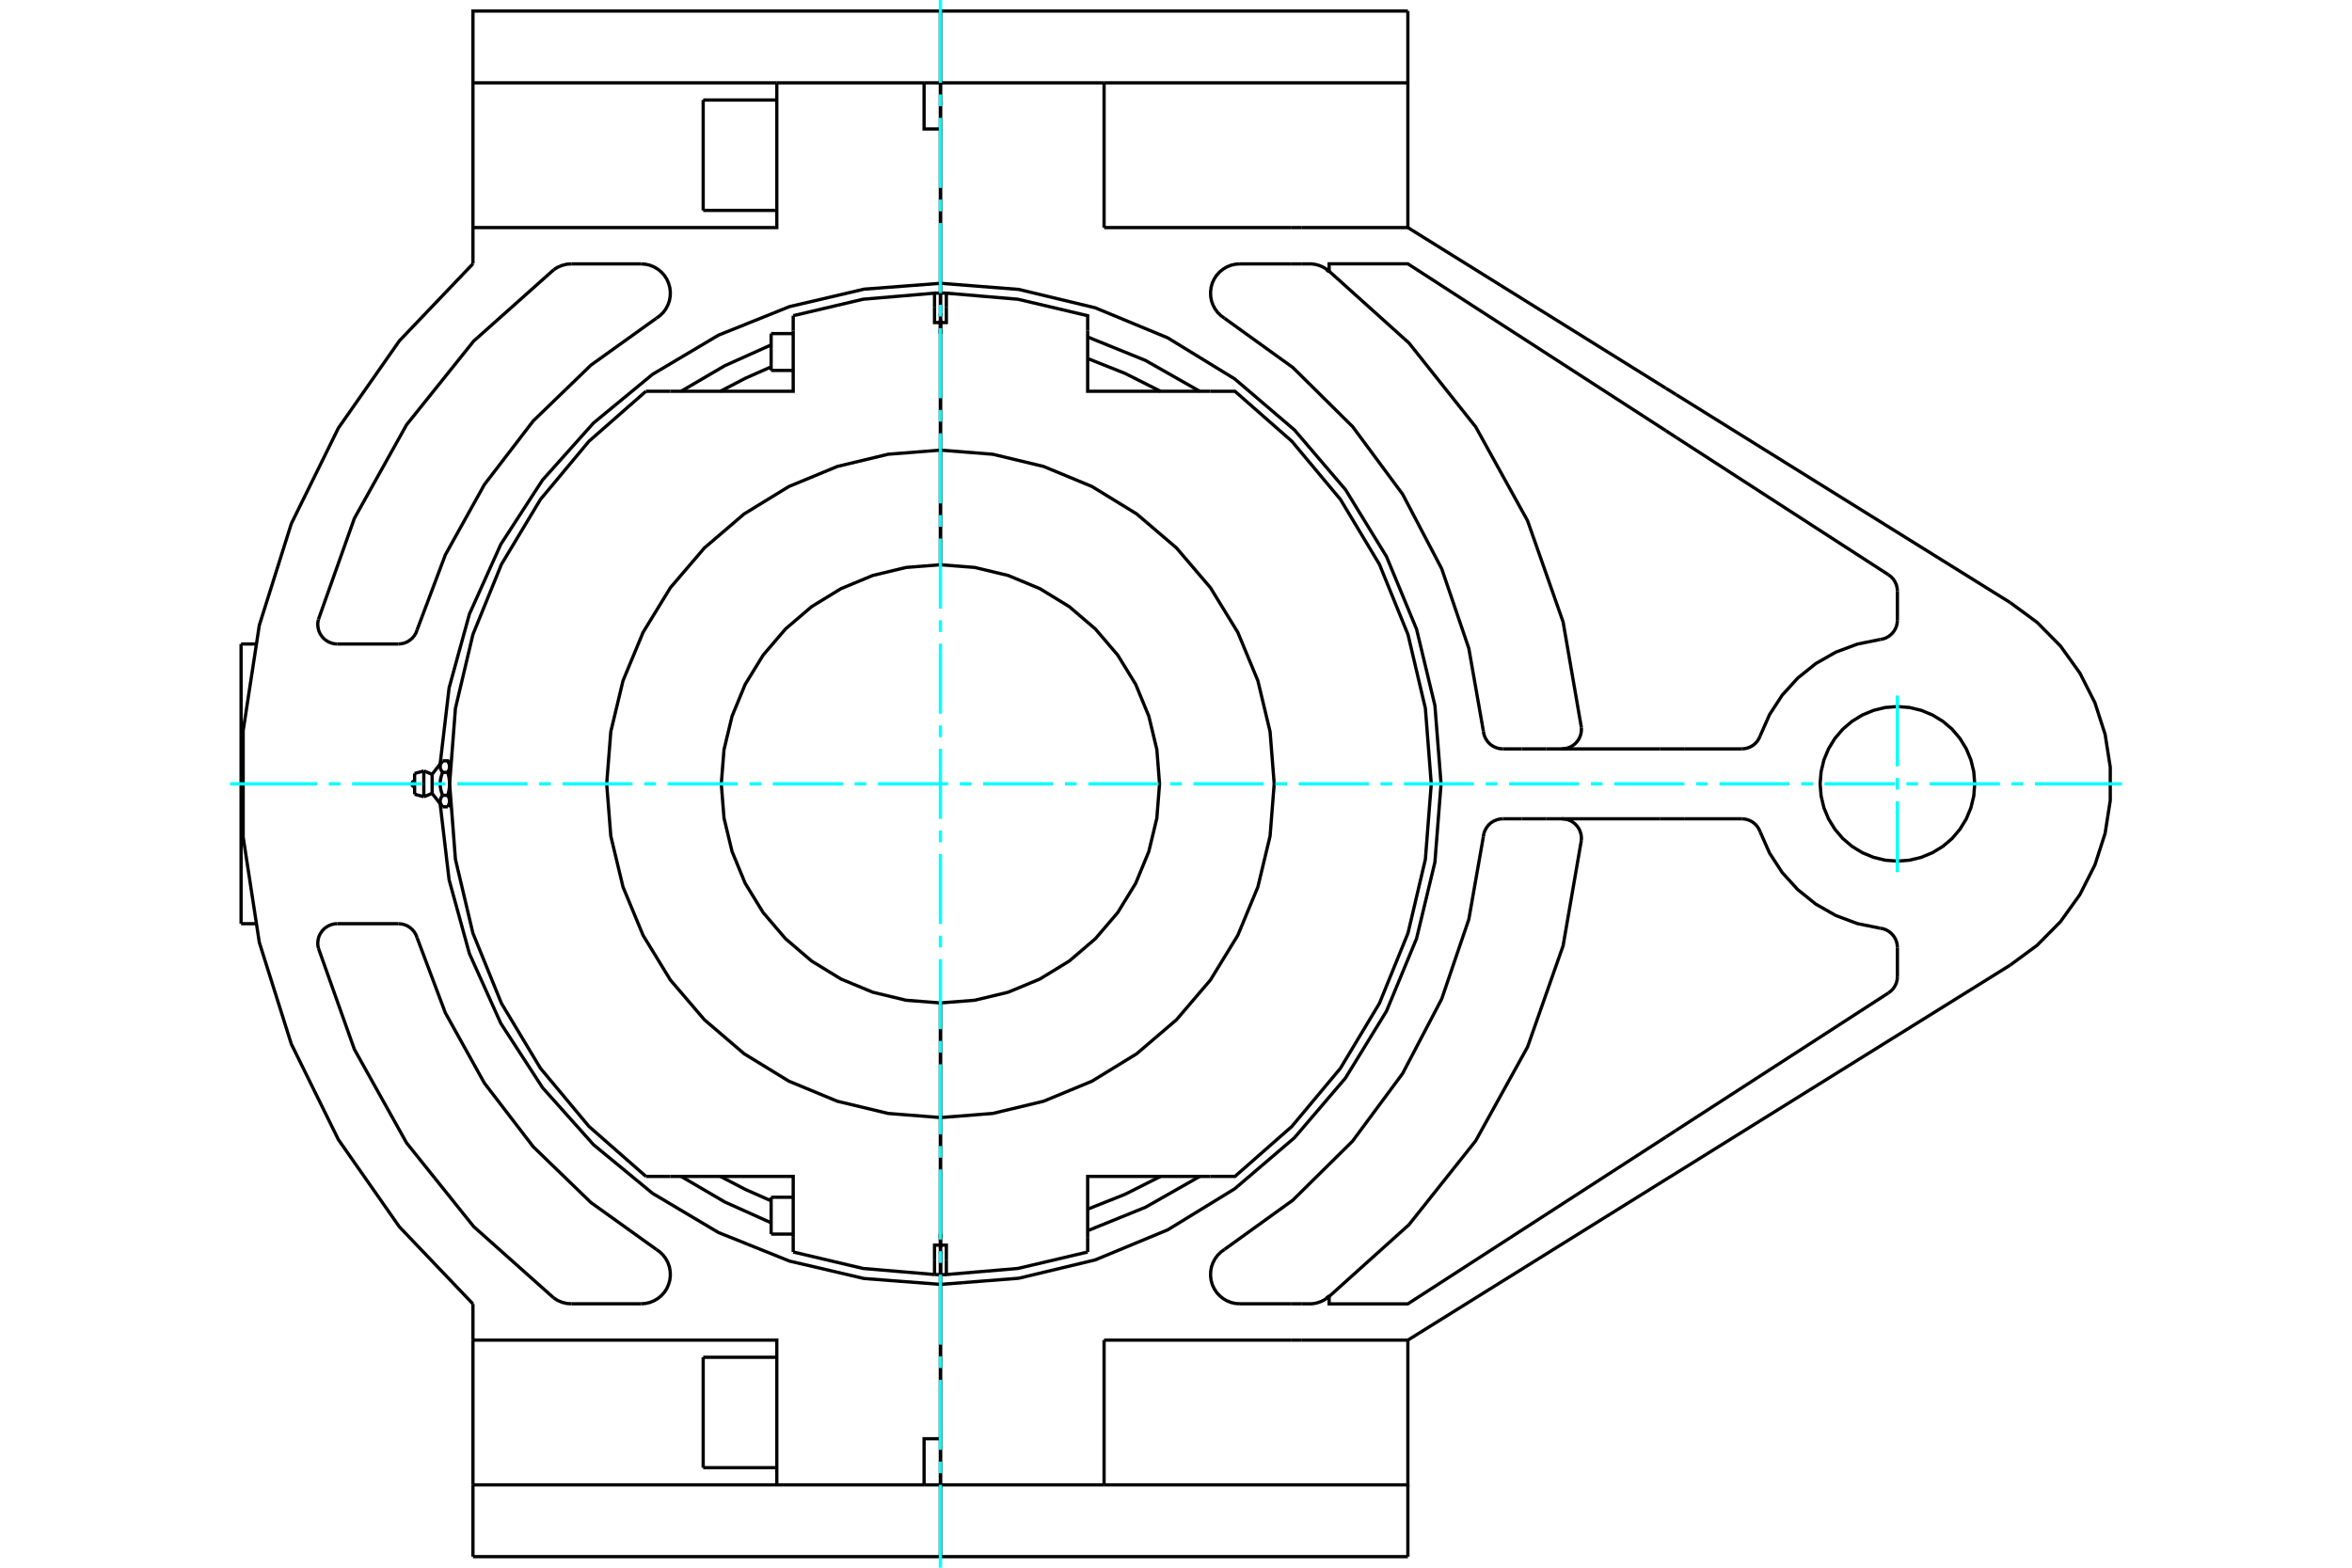 <?xml version="1.0" standalone="no"?>
<!DOCTYPE svg PUBLIC "-//W3C//DTD SVG 1.1//EN"
	"http://www.w3.org/Graphics/SVG/1.1/DTD/svg11.dtd">
<svg xmlns="http://www.w3.org/2000/svg" height="100%" width="100%" viewBox="0 0 36000 24000">
	<rect x="-1800" y="-1200" width="39600" height="26400" style="fill:#FFF"/>
	<g style="fill:none; fill-rule:evenodd" transform="matrix(1 0 0 1 0 0)">
		<g style="fill:none; stroke:#000; stroke-width:50; shape-rendering:geometricPrecision">
			<line x1="14394" y1="19202" x2="14394" y2="19159"/>
			<line x1="14394" y1="4841" x2="14394" y2="4798"/>
			<line x1="14395" y1="19215" x2="14395" y2="19512"/>
			<line x1="14395" y1="4798" x2="14395" y2="4841"/>
			<line x1="14395" y1="19159" x2="14395" y2="19215"/>
			<line x1="14394" y1="5110" x2="14394" y2="5089"/>
			<line x1="14394" y1="4487" x2="14394" y2="4938"/>
			<line x1="14394" y1="6891" x2="14394" y2="4938"/>
			<line x1="14394" y1="8646" x2="14394" y2="6891"/>
			<line x1="14394" y1="5110" x2="14394" y2="4892"/>
			<line x1="14394" y1="5089" x2="14394" y2="5048"/>
			<line x1="14395" y1="18890" x2="14395" y2="18911"/>
			<line x1="14395" y1="19513" x2="14395" y2="19062"/>
			<line x1="14395" y1="17109" x2="14395" y2="19062"/>
			<line x1="14395" y1="15354" x2="14395" y2="17109"/>
			<line x1="14395" y1="18911" x2="14395" y2="18952"/>
			<polyline points="14395,19062 14485,19062 14485,19294"/>
			<polyline points="16648,18938 16648,18010 18528,18010"/>
			<polyline points="18528,5990 16648,5990 16648,5062"/>
			<polyline points="14485,4706 14485,4938 14395,4938 14395,6891"/>
			<polyline points="14395,19513 14440,19513 14485,19512"/>
			<polyline points="14485,19294 14485,19512 15579,19419 16648,19167"/>
			<line x1="14485" y1="4488" x2="14485" y2="4706"/>
			<polyline points="16648,5062 16648,4833 15579,4581 14485,4488"/>
			<line x1="16648" y1="19167" x2="16648" y2="18938"/>
			<polyline points="17763,5990 17217,5715 16648,5489"/>
			<polyline points="16648,18511 17217,18285 17763,18010"/>
			<line x1="14395" y1="5089" x2="14395" y2="5110"/>
			<line x1="14395" y1="5048" x2="14395" y2="5089"/>
			<polyline points="18528,18010 18902,18010 19773,17245 20517,16354 21114,15360 21551,14285 21817,13156 21907,12000 21817,10844 21551,9715 21114,8640 20517,7646 19773,6755 18902,5990 18528,5990"/>
			<polyline points="14485,4488 14440,4487 14395,4487"/>
			<line x1="14395" y1="4938" x2="14395" y2="4487"/>
			<polyline points="14394,4938 14304,4938 14304,4706"/>
			<polyline points="12141,5062 12141,5990 10260,5990"/>
			<polyline points="10260,18010 12141,18010 12141,18938"/>
			<polyline points="14304,19294 14304,19062 14394,19062 14394,17109"/>
			<line x1="12141" y1="18938" x2="12141" y2="19167"/>
			<polyline points="9887,5990 9015,6755 8272,7646 7675,8640 7238,9715 6971,10844 6882,12000 6971,13156 7238,14285 7675,15360 8272,16354 9015,17245 9887,18010"/>
			<line x1="12141" y1="4833" x2="12141" y2="5062"/>
			<line x1="14304" y1="19512" x2="14304" y2="19294"/>
			<polyline points="14304,19512 14349,19513 14394,19513"/>
			<line x1="14394" y1="19062" x2="14394" y2="19513"/>
			<polyline points="12141,19167 13210,19419 14304,19512"/>
			<polyline points="14394,4487 14349,4487 14304,4488"/>
			<polyline points="14304,4706 14304,4488 13210,4581 12141,4833"/>
			<polyline points="11026,18010 11408,18209 11803,18384"/>
			<line x1="9887" y1="18010" x2="10260" y2="18010"/>
			<line x1="10260" y1="5990" x2="9887" y2="5990"/>
			<polyline points="11803,5616 11408,5791 11026,5990"/>
			<line x1="14394" y1="18911" x2="14394" y2="18890"/>
			<line x1="14394" y1="18952" x2="14394" y2="18911"/>
			<line x1="11803" y1="5671" x2="11803" y2="5107"/>
			<line x1="11803" y1="18893" x2="11803" y2="18329"/>
			<polyline points="6881,12264 6881,12266 6881,12269 6881,12271 6881,12274 6881,12276 6880,12278 6880,12281 6880,12283 6879,12286 6879,12288 6878,12290 6878,12293 6877,12295 6877,12298 6876,12300 6876,12303 6875,12305 6874,12308 6873,12310 6872,12313 6872,12315 6871,12318 6870,12320 6869,12323 6867,12325 6866,12328 6865,12330 6864,12333 6863,12336 6861,12338 6860,12341 6859,12344 6857,12346 6855,12349 6854,12352"/>
			<polyline points="6854,12176 6855,12179 6857,12182 6859,12184 6860,12187 6861,12190 6863,12192 6864,12195 6865,12198 6866,12200 6867,12203 6869,12205 6870,12208 6871,12210 6872,12213 6872,12215 6873,12218 6874,12220 6875,12223 6876,12225 6876,12228 6877,12230 6877,12233 6878,12235 6878,12237 6879,12240 6879,12242 6880,12245 6880,12247 6880,12249 6881,12252 6881,12254 6881,12257 6881,12259 6881,12262 6881,12264"/>
			<line x1="6854" y1="12176" x2="6774" y2="12176"/>
			<polyline points="6774,12352 6770,12346 6766,12341 6762,12335 6759,12330 6756,12325 6753,12319 6750,12314 6748,12309 6746,12304 6744,12299 6742,12295 6741,12290 6740,12285 6739,12280 6738,12276 6738,12271 6738,12266 6738,12262 6738,12257 6738,12252 6739,12248 6740,12243 6741,12238 6742,12233 6744,12228 6746,12224 6748,12219 6750,12214 6753,12209 6756,12203 6759,12198 6762,12193 6766,12187 6770,12182 6774,12176"/>
			<line x1="6774" y1="12352" x2="6854" y2="12352"/>
			<line x1="6614" y1="12146" x2="6614" y2="11854"/>
			<polyline points="6774,12176 6770,12165 6766,12153 6762,12142 6759,12132 6756,12121 6753,12111 6750,12101 6748,12091 6746,12081 6744,12071 6742,12061 6741,12052 6740,12042 6739,12033 6738,12023 6738,12014 6738,12005 6738,11995 6738,11986 6738,11977 6739,11967 6740,11958 6741,11948 6742,11939 6744,11929 6746,11919 6748,11909 6750,11899 6753,11889 6756,11879 6759,11868 6762,11858 6766,11847 6770,11835 6774,11824 6770,11818 6766,11813 6762,11807 6759,11802 6756,11797 6753,11791 6750,11786 6748,11781 6746,11776 6744,11772 6742,11767 6741,11762 6740,11757 6739,11752 6738,11748 6738,11743 6738,11738 6738,11734 6738,11729 6738,11724 6739,11720 6740,11715 6741,11710 6742,11705 6744,11701 6746,11696 6748,11691 6750,11686 6753,11681 6756,11675 6759,11670 6762,11665 6766,11659 6770,11654 6774,11648"/>
			<polyline points="6881,12264 6881,12000 6881,12005 6881,12010 6881,12014 6881,12019 6881,12024 6880,12029 6880,12034 6880,12039 6879,12043 6879,12048 6878,12053 6878,12058 6877,12063 6877,12068 6876,12072 6876,12077 6875,12082 6874,12087 6873,12092 6872,12097 6872,12102 6871,12107 6870,12112 6869,12117 6867,12122 6866,12128 6865,12133 6864,12138 6863,12143 6861,12149 6860,12154 6859,12159 6857,12165 6855,12170 6854,12176"/>
			<line x1="6881" y1="12305" x2="6881" y2="12264"/>
			<polyline points="6774,11648 6854,11648 6855,11651 6857,11654 6859,11656 6860,11659 6861,11662 6863,11664 6864,11667 6865,11670 6866,11672 6867,11675 6869,11677 6870,11680 6871,11682 6872,11685 6872,11687 6873,11690 6874,11692 6875,11695 6876,11697 6876,11700 6877,11702 6877,11705 6878,11707 6878,11710 6879,11712 6879,11714 6880,11717 6880,11719 6880,11722 6881,11724 6881,11726 6881,11729 6881,11731 6881,11734 6881,11736 6881,11695"/>
			<polyline points="6881,11736 6881,11738 6881,11741 6881,11743 6881,11746 6881,11748 6880,11751 6880,11753 6880,11755 6879,11758 6879,11760 6878,11763 6878,11765 6877,11767 6877,11770 6876,11772 6876,11775 6875,11777 6874,11780 6873,11782 6872,11785 6872,11787 6871,11790 6870,11792 6869,11795 6867,11797 6866,11800 6865,11802 6864,11805 6863,11808 6861,11810 6860,11813 6859,11816 6857,11818 6855,11821 6854,11824"/>
			<polyline points="6774,11824 6854,11824 6855,11830 6857,11835 6859,11841 6860,11846 6861,11851 6863,11857 6864,11862 6865,11867 6866,11872 6867,11878 6869,11883 6870,11888 6871,11893 6872,11898 6872,11903 6873,11908 6874,11913 6875,11918 6876,11923 6876,11928 6877,11932 6877,11937 6878,11942 6878,11947 6879,11952 6879,11957 6880,11961 6880,11966 6880,11971 6881,11976 6881,11981 6881,11986 6881,11990 6881,11995 6881,12000 6881,11736"/>
			<line x1="6487" y1="12197" x2="6487" y2="11803"/>
			<line x1="6346" y1="12159" x2="6346" y2="11841"/>
			<line x1="14395" y1="4892" x2="14395" y2="5110"/>
			<line x1="14394" y1="19108" x2="14394" y2="18890"/>
			<line x1="14394" y1="17109" x2="14394" y2="15354"/>
			<polyline points="14394,8646 13869,8687 13358,8810 12872,9012 12423,9287 12023,9629 11681,10029 11406,10477 11205,10964 11082,11475 11040,12000 11082,12525 11205,13036 11406,13523 11681,13971 12023,14371 12423,14713 12872,14988 13358,15190 13869,15313 14394,15354"/>
			<polyline points="14394,6891 13595,6954 12816,7141 12075,7448 11391,7867 10782,8388 10261,8997 9843,9681 9536,10421 9349,11201 9286,12000 9349,12799 9536,13579 9843,14319 10261,15003 10782,15612 11391,16133 12075,16552 12816,16859 13595,17046 14394,17109"/>
			<line x1="14395" y1="6891" x2="14395" y2="8646"/>
			<polyline points="14395,15354 14919,15313 15431,15190 15917,14988 16366,14713 16766,14371 17108,13971 17383,13523 17584,13036 17707,12525 17748,12000 17707,11475 17584,10964 17383,10477 17108,10029 16766,9629 16366,9287 15917,9012 15431,8810 14919,8687 14395,8646"/>
			<polyline points="14395,17109 15194,17046 15973,16859 16714,16552 17397,16133 18007,15612 18527,15003 18946,14319 19253,13579 19440,12799 19503,12000 19440,11201 19253,10421 18946,9681 18527,8997 18007,8388 17397,7867 16714,7448 15973,7141 15194,6954 14395,6891"/>
			<line x1="10763" y1="3221" x2="10763" y2="1531"/>
			<line x1="10763" y1="22469" x2="10763" y2="20779"/>
			<polyline points="14144,1268 14394,1268 14394,1974 14144,1974 14144,1268"/>
			<line x1="14394" y1="4337" x2="14394" y2="1974"/>
			<line x1="14394" y1="4337" x2="14394" y2="4487"/>
			<line x1="14394" y1="1268" x2="14394" y2="169"/>
			<polyline points="14144,22732 14144,22026 14394,22026"/>
			<line x1="14394" y1="22732" x2="14144" y2="22732"/>
			<line x1="14394" y1="22026" x2="14394" y2="22732"/>
			<polyline points="14144,22732 11890,22732 7239,22732"/>
			<line x1="11890" y1="1268" x2="14144" y2="1268"/>
			<polyline points="11890,1268 11890,3484 7239,3484"/>
			<line x1="7239" y1="4038" x2="7239" y2="3484"/>
			<polyline points="7239,4038 6113,5218 5179,6554 4459,8017 3969,9573 3722,11185 3722,12815 3969,14427 4459,15983 5179,17446 6113,18782 7239,19962"/>
			<line x1="7239" y1="20516" x2="7239" y2="19962"/>
			<polyline points="7239,20516 11890,20516 11890,22732"/>
			<line x1="14394" y1="22026" x2="14394" y2="19663"/>
			<polyline points="14394,4337 13225,4427 12084,4694 10997,5131 9989,5730 9085,6475 8304,7349 7666,8332 7185,9401 6874,10531 6737,11695"/>
			<polyline points="6737,12305 6874,13469 7185,14599 7666,15668 8304,16651 9085,17525 9989,18270 10997,18869 12084,19306 13225,19573 14394,19663"/>
			<polyline points="5163,14141 5118,14144 5073,14155 5031,14172 4992,14195 4956,14224 4926,14258 4901,14296 4882,14337 4870,14381 4864,14427 4865,14472 4874,14517"/>
			<line x1="5163" y1="14141" x2="6097" y2="14141"/>
			<polyline points="6384,14356 6367,14311 6343,14270 6312,14232 6276,14201 6236,14175 6191,14156 6145,14145 6097,14141"/>
			<polyline points="6384,14356 6817,15507 7414,16581 8162,17556 9046,18411 10045,19127"/>
			<polyline points="9811,19960 9879,19955 9946,19940 10010,19914 10069,19879 10122,19836 10168,19785 10205,19728 10233,19665 10252,19599 10260,19531 10258,19463 10246,19395 10223,19331 10191,19270 10150,19215 10101,19167 10045,19127"/>
			<line x1="9811" y1="19960" x2="8745" y2="19960"/>
			<polyline points="8475,19870 8536,19909 8603,19937 8673,19955 8745,19960"/>
			<polyline points="4874,14517 5424,16064 6223,17497 7250,18778 8475,19870"/>
			<line x1="6097" y1="9859" x2="5163" y2="9859"/>
			<polyline points="4874,9483 4865,9528 4864,9573 4870,9619 4882,9663 4901,9704 4926,9742 4956,9776 4992,9805 5031,9828 5073,9845 5118,9856 5163,9859"/>
			<polyline points="8475,4130 7250,5222 6223,6503 5424,7936 4874,9483"/>
			<polyline points="8745,4040 8673,4045 8603,4063 8536,4091 8475,4130"/>
			<line x1="8745" y1="4040" x2="9811" y2="4040"/>
			<polyline points="10045,4873 10101,4833 10150,4785 10191,4730 10223,4669 10246,4605 10258,4537 10260,4469 10252,4401 10233,4335 10205,4272 10168,4215 10122,4164 10069,4121 10010,4086 9946,4060 9879,4045 9811,4040"/>
			<polyline points="10045,4873 9046,5589 8162,6444 7414,7419 6817,8493 6384,9644"/>
			<polyline points="6097,9859 6145,9855 6191,9844 6236,9825 6276,9799 6312,9768 6343,9730 6367,9689 6384,9644"/>
			<polyline points="30225,12000 30211,11815 30167,11634 30096,11463 29999,11305 29879,11163 29738,11043 29579,10946 29408,10875 29227,10831 29042,10817 28857,10831 28677,10875 28505,10946 28347,11043 28206,11163 28085,11305 27988,11463 27917,11634 27874,11815 27859,12000 27874,12185 27917,12366 27988,12537 28085,12695 28206,12837 28347,12957 28505,13054 28677,13125 28857,13169 29042,13183 29227,13169 29408,13125 29579,13054 29738,12957 29879,12837 29999,12695 30096,12537 30167,12366 30211,12185 30225,12000"/>
			<polyline points="30770,14774 25655,17959 25497,18057 21549,20516"/>
			<polyline points="30770,14774 31180,14472 31538,14110 31835,13696 32065,13242 32221,12758 32300,12255 32300,11745 32221,11242 32065,10758 31835,10304 31538,9890 31180,9528 30770,9226"/>
			<line x1="19769" y1="3484" x2="16899" y2="3484"/>
			<line x1="19927" y1="3484" x2="19769" y2="3484"/>
			<line x1="21549" y1="3484" x2="19927" y2="3484"/>
			<line x1="16899" y1="3484" x2="16899" y2="1268"/>
			<line x1="21549" y1="1268" x2="21549" y2="3484"/>
			<line x1="16899" y1="1268" x2="21549" y2="1268"/>
			<line x1="14395" y1="1268" x2="16899" y2="1268"/>
			<line x1="21549" y1="169" x2="21549" y2="1268"/>
			<line x1="16899" y1="20516" x2="19769" y2="20516"/>
			<line x1="19927" y1="20516" x2="21549" y2="20516"/>
			<line x1="19769" y1="20516" x2="19927" y2="20516"/>
			<line x1="16899" y1="22732" x2="16899" y2="20516"/>
			<polyline points="21549,20516 21549,22732 16899,22732"/>
			<line x1="19927" y1="19960" x2="19769" y2="19960"/>
			<polyline points="25497,17407 21549,19961 20344,19961 20344,19848 20343,19848 20342,19849 20341,19849 20341,19850 20340,19851 20339,19851 20338,19852 20337,19853 20336,19853 20335,19854 20335,19855 20334,19855 20333,19856 20332,19857 20331,19857 20330,19858 20329,19859 20328,19859 20328,19860 20327,19860 20326,19861 20325,19862 20324,19862 20323,19863 20322,19864 20322,19864 20321,19865 20320,19866 20319,19866 20318,19867 20317,19868 20316,19868 20316,19869 20315,19870 20314,19870 20307,19875 20300,19880 20294,19885 20287,19889 20280,19894 20273,19898 20265,19902 20258,19906 20251,19910 20243,19914 20236,19917 20229,19921 20221,19924 20213,19927 20206,19930 20198,19933 20190,19936 20182,19939 20174,19941 20166,19943 20158,19946 20150,19948 20142,19950 20134,19951 20126,19953 20118,19954 20110,19956 20101,19957 20093,19958 20085,19959 20077,19959 20068,19960 20060,19960 20052,19960 20044,19960 19927,19960"/>
			<line x1="21549" y1="22732" x2="21549" y2="23831"/>
			<line x1="7239" y1="1268" x2="11890" y2="1268"/>
			<line x1="7239" y1="3484" x2="7239" y2="1268"/>
			<line x1="7239" y1="22732" x2="7239" y2="20516"/>
			<line x1="7239" y1="22732" x2="7239" y2="23831"/>
			<line x1="25778" y1="12535" x2="25405" y2="12535"/>
			<line x1="25405" y1="11465" x2="25778" y2="11465"/>
			<line x1="25405" y1="12535" x2="23663" y2="12535"/>
			<line x1="23663" y1="11465" x2="25405" y2="11465"/>
			<line x1="23663" y1="12535" x2="23290" y2="12535"/>
			<line x1="23290" y1="11465" x2="23663" y2="11465"/>
			<line x1="23290" y1="12535" x2="23003" y2="12535"/>
			<line x1="25778" y1="12535" x2="26659" y2="12535"/>
			<polyline points="14395,19663 15593,19569 16763,19288 17873,18828 18899,18199 19813,17418 20594,16504 21222,15479 21682,14368 21963,13199 22057,12000 21963,10801 21682,9632 21222,8521 20594,7496 19813,6582 18899,5801 17873,5172 16763,4712 15593,4431 14395,4337"/>
			<polyline points="18743,19127 19788,18374 20703,17469 21469,16434 22067,15293 22482,14074 22705,12806"/>
			<polyline points="23003,12535 22954,12539 22907,12551 22862,12571 22820,12597 22784,12630 22754,12669 22730,12712 22713,12758 22705,12806"/>
			<polyline points="24205,12861 24205,12816 24199,12771 24186,12728 24167,12687 24142,12650 24111,12616 24076,12588 24037,12565 23995,12549 23951,12539 23906,12535"/>
			<polyline points="18743,19127 18688,19167 18639,19215 18598,19270 18566,19331 18543,19395 18531,19463 18529,19531 18537,19599 18555,19665 18584,19728 18621,19785 18667,19836 18720,19879 18779,19914 18843,19940 18909,19955 18978,19960"/>
			<line x1="19769" y1="19960" x2="18978" y2="19960"/>
			<polyline points="20344,19848 21565,18750 22587,17465 23381,16028 23925,14479 24205,12861"/>
			<line x1="14395" y1="1268" x2="14395" y2="4337"/>
			<line x1="14395" y1="19663" x2="14395" y2="22732"/>
			<line x1="16899" y1="22732" x2="14395" y2="22732"/>
			<line x1="23003" y1="11465" x2="23290" y2="11465"/>
			<polyline points="22705,11194 22713,11242 22730,11288 22754,11331 22784,11370 22820,11403 22862,11429 22907,11449 22954,11461 23003,11465"/>
			<polyline points="22705,11194 22482,9926 22067,8707 21469,7566 20703,6531 19788,5626 18743,4873"/>
			<polyline points="18978,4040 18909,4045 18843,4060 18779,4086 18720,4121 18667,4164 18621,4215 18584,4272 18555,4335 18537,4401 18529,4469 18531,4537 18543,4605 18566,4669 18598,4730 18639,4785 18688,4833 18743,4873"/>
			<line x1="18978" y1="4040" x2="19769" y2="4040"/>
			<polyline points="20044,4040 20052,4040 20060,4040 20068,4040 20077,4041 20085,4041 20093,4042 20101,4043 20110,4044 20118,4046 20126,4047 20134,4049 20142,4050 20150,4052 20158,4054 20166,4057 20174,4059 20182,4061 20190,4064 20198,4067 20206,4070 20213,4073 20221,4076 20229,4079 20236,4083 20243,4086 20251,4090 20258,4094 20265,4098 20273,4102 20280,4106 20287,4111 20294,4115 20300,4120 20307,4125 20314,4130 20315,4130 20316,4131 20316,4132 20317,4132 20318,4133 20319,4134 20320,4134 20321,4135 20322,4136 20322,4136 20323,4137 20324,4138 20325,4138 20326,4139 20327,4140 20328,4140 20328,4141 20329,4141 20330,4142 20331,4143 20332,4143 20333,4144 20334,4145 20335,4145 20335,4146 20336,4147 20337,4147 20338,4148 20339,4149 20340,4149 20341,4150 20341,4151 20342,4151 20343,4152 20344,4152"/>
			<polyline points="24205,11139 23925,9521 23381,7972 22587,6535 21565,5250 20344,4152"/>
			<polyline points="23906,11465 23951,11461 23995,11451 24037,11435 24076,11412 24111,11384 24142,11350 24167,11313 24186,11272 24199,11229 24205,11184 24205,11139"/>
			<line x1="19927" y1="4040" x2="20044" y2="4040"/>
			<line x1="19769" y1="4040" x2="19927" y2="4040"/>
			<polyline points="20344,4152 20344,4039 21549,4039 25497,6593"/>
			<line x1="21549" y1="3484" x2="25497" y2="5943"/>
			<line x1="26659" y1="11465" x2="25778" y2="11465"/>
			<polyline points="26942,12736 26923,12694 26899,12655 26868,12620 26833,12590 26793,12567 26750,12549 26705,12539 26659,12535"/>
			<polyline points="26942,12736 27085,13060 27278,13357 27516,13619 27792,13841 28099,14016 28431,14140 28778,14210"/>
			<polyline points="29042,14507 29038,14459 29027,14412 29008,14368 28982,14327 28950,14291 28912,14260 28871,14236 28825,14219 28778,14210"/>
			<line x1="29042" y1="14507" x2="29042" y2="14949"/>
			<polyline points="28905,15201 28945,15170 28979,15134 29006,15092 29026,15047 29038,14999 29042,14949"/>
			<line x1="25655" y1="17304" x2="25497" y2="17407"/>
			<line x1="28905" y1="15201" x2="25655" y2="17304"/>
			<line x1="25655" y1="6041" x2="30770" y2="9226"/>
			<line x1="25655" y1="6696" x2="28905" y2="8799"/>
			<polyline points="29042,9051 29038,9001 29026,8953 29006,8908 28979,8866 28945,8830 28905,8799"/>
			<line x1="29042" y1="9051" x2="29042" y2="9493"/>
			<polyline points="28778,9790 28825,9781 28871,9764 28912,9740 28950,9709 28982,9673 29008,9632 29027,9588 29038,9541 29042,9493"/>
			<polyline points="28778,9790 28431,9860 28099,9984 27792,10159 27516,10381 27278,10643 27085,10940 26942,11264"/>
			<polyline points="26659,11465 26705,11461 26750,11451 26793,11433 26833,11410 26868,11380 26899,11345 26923,11306 26942,11264"/>
			<line x1="25497" y1="6593" x2="25655" y2="6696"/>
			<line x1="14395" y1="4487" x2="14395" y2="4337"/>
			<line x1="14395" y1="169" x2="14395" y2="1268"/>
			<polyline points="18363,5990 17533,5518 16648,5159"/>
			<polyline points="16648,18841 17533,18482 18363,18010"/>
			<polyline points="10425,18010 11095,18402 11803,18720"/>
			<polyline points="11803,5280 11095,5598 10425,5990"/>
			<line x1="14395" y1="19663" x2="14395" y2="19513"/>
			<line x1="14394" y1="19513" x2="14394" y2="19663"/>
			<line x1="14395" y1="22732" x2="14395" y2="23831"/>
			<line x1="14394" y1="23831" x2="14394" y2="22732"/>
			<line x1="25497" y1="5943" x2="25655" y2="6041"/>
			<line x1="21549" y1="169" x2="14395" y2="169"/>
			<line x1="21549" y1="23831" x2="14395" y2="23831"/>
			<line x1="14394" y1="23831" x2="7239" y2="23831"/>
			<polyline points="14394,169 7239,169 7239,1268"/>
			<line x1="3690" y1="14141" x2="3690" y2="9859"/>
			<line x1="14394" y1="5558" x2="14395" y2="5558"/>
			<line x1="14395" y1="5220" x2="14394" y2="5220"/>
			<line x1="11803" y1="5671" x2="12141" y2="5671"/>
			<line x1="12141" y1="5107" x2="11803" y2="5107"/>
			<line x1="14394" y1="18780" x2="14395" y2="18780"/>
			<line x1="14395" y1="18442" x2="14394" y2="18442"/>
			<line x1="11803" y1="18893" x2="12141" y2="18893"/>
			<line x1="12141" y1="18329" x2="11803" y2="18329"/>
			<polyline points="6346,11958 6339,11958 6333,11960 6327,11962 6321,11966 6316,11970 6312,11975 6308,11981 6306,11987 6304,11993 6304,12000 6304,12007 6306,12013 6308,12019 6312,12025 6316,12030 6321,12034 6327,12038 6333,12040 6339,12042 6346,12042"/>
			<line x1="6614" y1="12146" x2="6774" y2="12352"/>
			<line x1="6774" y1="11648" x2="6614" y2="11854"/>
			<line x1="6854" y1="12352" x2="6881" y2="12305"/>
			<line x1="6881" y1="11695" x2="6854" y2="11648"/>
			<line x1="6881" y1="12274" x2="6887" y2="12274"/>
			<line x1="6887" y1="11726" x2="6881" y2="11726"/>
			<line x1="6487" y1="12197" x2="6614" y2="12146"/>
			<line x1="6614" y1="11854" x2="6487" y2="11803"/>
			<line x1="6346" y1="12159" x2="6487" y2="12197"/>
			<line x1="6487" y1="11803" x2="6346" y2="11841"/>
			<line x1="14394" y1="2939" x2="14395" y2="2939"/>
			<line x1="10763" y1="3221" x2="11890" y2="3221"/>
			<line x1="11890" y1="1531" x2="10763" y2="1531"/>
			<line x1="14394" y1="21061" x2="14394" y2="21061"/>
			<line x1="10763" y1="22469" x2="11890" y2="22469"/>
			<line x1="11890" y1="20779" x2="10763" y2="20779"/>
			<line x1="3907" y1="9859" x2="3690" y2="9859"/>
			<line x1="3690" y1="14141" x2="3907" y2="14141"/>
		</g>
		<g style="fill:none; stroke:#0FF; stroke-width:50; shape-rendering:geometricPrecision">
			<line x1="3521" y1="12000" x2="4853" y2="12000"/>
			<line x1="5032" y1="12000" x2="5211" y2="12000"/>
			<line x1="5389" y1="12000" x2="6463" y2="12000"/>
			<line x1="6642" y1="12000" x2="6820" y2="12000"/>
			<line x1="6999" y1="12000" x2="8073" y2="12000"/>
			<line x1="8251" y1="12000" x2="8430" y2="12000"/>
			<line x1="8609" y1="12000" x2="9682" y2="12000"/>
			<line x1="9861" y1="12000" x2="10040" y2="12000"/>
			<line x1="10219" y1="12000" x2="11292" y2="12000"/>
			<line x1="11471" y1="12000" x2="11650" y2="12000"/>
			<line x1="11829" y1="12000" x2="12902" y2="12000"/>
			<line x1="13081" y1="12000" x2="13260" y2="12000"/>
			<line x1="13439" y1="12000" x2="14512" y2="12000"/>
			<line x1="14691" y1="12000" x2="14870" y2="12000"/>
			<line x1="15049" y1="12000" x2="16122" y2="12000"/>
			<line x1="16301" y1="12000" x2="16480" y2="12000"/>
			<line x1="16658" y1="12000" x2="17732" y2="12000"/>
			<line x1="17911" y1="12000" x2="18089" y2="12000"/>
			<line x1="18268" y1="12000" x2="19342" y2="12000"/>
			<line x1="19520" y1="12000" x2="19699" y2="12000"/>
			<line x1="19878" y1="12000" x2="20951" y2="12000"/>
			<line x1="21130" y1="12000" x2="21309" y2="12000"/>
			<line x1="21488" y1="12000" x2="22561" y2="12000"/>
			<line x1="22740" y1="12000" x2="22919" y2="12000"/>
			<line x1="23098" y1="12000" x2="24171" y2="12000"/>
			<line x1="24350" y1="12000" x2="24529" y2="12000"/>
			<line x1="24708" y1="12000" x2="25781" y2="12000"/>
			<line x1="25960" y1="12000" x2="26139" y2="12000"/>
			<line x1="26318" y1="12000" x2="27391" y2="12000"/>
			<line x1="27570" y1="12000" x2="27749" y2="12000"/>
			<line x1="27927" y1="12000" x2="29001" y2="12000"/>
			<line x1="29180" y1="12000" x2="29358" y2="12000"/>
			<line x1="29537" y1="12000" x2="30611" y2="12000"/>
			<line x1="30789" y1="12000" x2="30968" y2="12000"/>
			<line x1="31147" y1="12000" x2="32479" y2="12000"/>
			<line x1="14394" y1="24000" x2="14394" y2="22732"/>
			<line x1="14394" y1="22554" x2="14394" y2="22375"/>
			<line x1="14394" y1="22196" x2="14394" y2="21123"/>
			<line x1="14394" y1="20944" x2="14394" y2="20765"/>
			<line x1="14394" y1="20586" x2="14394" y2="19513"/>
			<line x1="14394" y1="19334" x2="14394" y2="19155"/>
			<line x1="14394" y1="18976" x2="14394" y2="17903"/>
			<line x1="14394" y1="17724" x2="14394" y2="17545"/>
			<line x1="14394" y1="17366" x2="14394" y2="16293"/>
			<line x1="14394" y1="16114" x2="14394" y2="15935"/>
			<line x1="14394" y1="15756" x2="14394" y2="14683"/>
			<line x1="14394" y1="14504" x2="14394" y2="14325"/>
			<line x1="14394" y1="14146" x2="14394" y2="13073"/>
			<line x1="14394" y1="12894" x2="14394" y2="12715"/>
			<line x1="14394" y1="12537" x2="14394" y2="11463"/>
			<line x1="14394" y1="11285" x2="14394" y2="11106"/>
			<line x1="14394" y1="10927" x2="14394" y2="9854"/>
			<line x1="14394" y1="9675" x2="14394" y2="9496"/>
			<line x1="14394" y1="9317" x2="14394" y2="8244"/>
			<line x1="14394" y1="8065" x2="14394" y2="7886"/>
			<line x1="14394" y1="7707" x2="14394" y2="6634"/>
			<line x1="14394" y1="6455" x2="14394" y2="6276"/>
			<line x1="14394" y1="6097" x2="14394" y2="5024"/>
			<line x1="14394" y1="4845" x2="14394" y2="4666"/>
			<line x1="14394" y1="4487" x2="14394" y2="3414"/>
			<line x1="14394" y1="3235" x2="14394" y2="3056"/>
			<line x1="14394" y1="2877" x2="14394" y2="1804"/>
			<line x1="14394" y1="1625" x2="14394" y2="1446"/>
			<line x1="14394" y1="1268" x2="14394" y2="0"/>
			<line x1="29042" y1="13352" x2="29042" y2="12268"/>
			<line x1="29042" y1="12089" x2="29042" y2="11911"/>
			<line x1="29042" y1="11732" x2="29042" y2="10648"/>
		</g>
	</g>
</svg>
